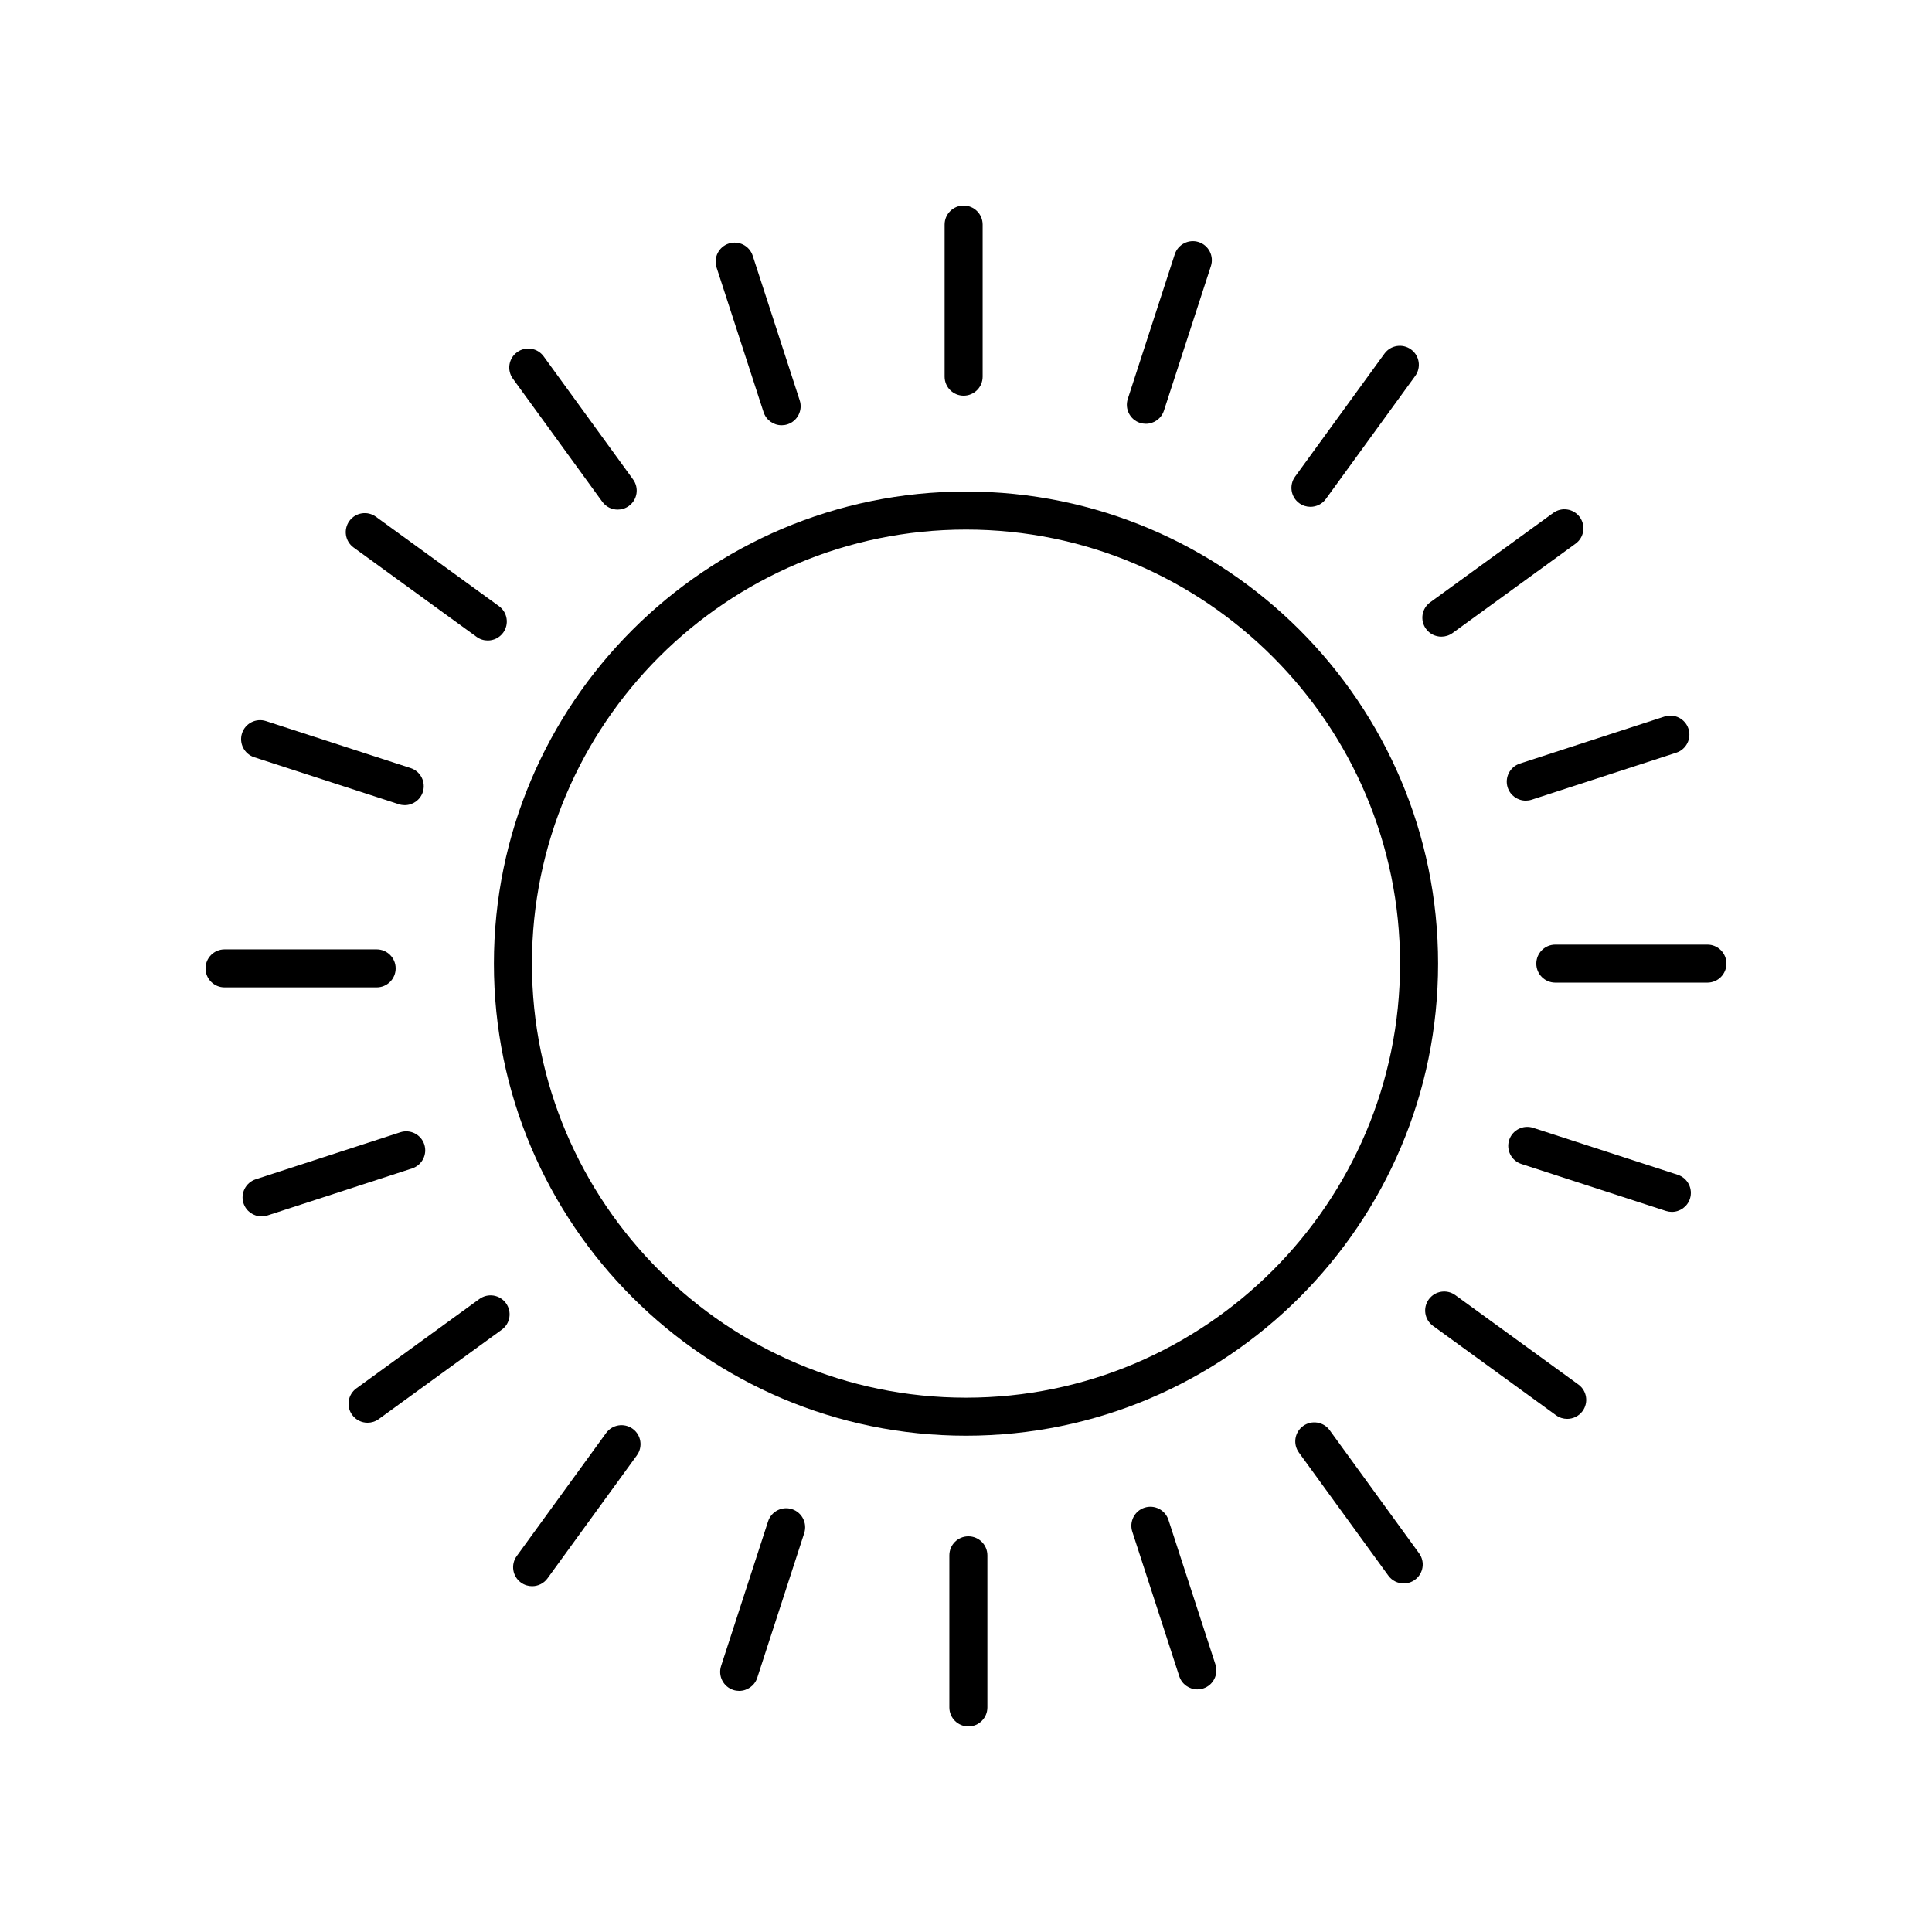 <?xml version="1.0" encoding="UTF-8"?>
<!-- Uploaded to: ICON Repo, www.svgrepo.com, Generator: ICON Repo Mixer Tools -->
<svg fill="#000000" width="800px" height="800px" version="1.1" viewBox="144 144 512 512" xmlns="http://www.w3.org/2000/svg">
 <g>
  <path d="m404.41 243.82v-40.305c0-2.785-2.258-5.039-5.039-5.039s-5.039 2.254-5.039 5.039v40.305c0 2.785 2.258 5.039 5.039 5.039s5.039-2.25 5.039-5.039z"/>
  <path d="m351.14 256.7c0.516 0 1.043-0.082 1.559-0.246 2.644-0.863 4.09-3.703 3.234-6.348l-12.453-38.328c-0.855-2.644-3.688-4.09-6.348-3.238-2.644 0.863-4.09 3.703-3.234 6.348l12.453 38.328c0.688 2.129 2.66 3.484 4.789 3.484z"/>
  <path d="m307.7 279.05c1.027 0 2.062-0.312 2.957-0.961 2.254-1.633 2.75-4.781 1.113-7.031l-23.695-32.613c-1.637-2.246-4.781-2.75-7.039-1.113-2.254 1.633-2.75 4.781-1.113 7.031l23.695 32.613c0.984 1.359 2.519 2.074 4.082 2.074z"/>
  <path d="m236.59 282.06c-1.637 2.254-1.137 5.402 1.113 7.031l32.605 23.688c0.898 0.656 1.93 0.961 2.957 0.961 1.562 0 3.094-0.719 4.082-2.074 1.637-2.254 1.137-5.402-1.113-7.031l-32.605-23.688c-2.258-1.648-5.402-1.137-7.039 1.113z"/>
  <path d="m208.14 338.33c-0.855 2.641 0.59 5.488 3.234 6.348l38.328 12.453c0.52 0.168 1.043 0.246 1.559 0.246 2.125 0 4.102-1.355 4.793-3.481 0.855-2.641-0.59-5.488-3.234-6.348l-38.328-12.453c-2.648-0.859-5.496 0.582-6.352 3.234z"/>
  <path d="m203.51 405.67h40.305c2.781 0 5.039-2.254 5.039-5.039s-2.258-5.039-5.039-5.039h-40.305c-2.781 0-5.039 2.254-5.039 5.039 0.004 2.785 2.258 5.039 5.039 5.039z"/>
  <path d="m208.53 462.87c0.695 2.133 2.664 3.481 4.793 3.481 0.516 0 1.043-0.082 1.559-0.246l38.328-12.461c2.644-0.863 4.09-3.703 3.234-6.348-0.863-2.644-3.691-4.098-6.348-3.238l-38.328 12.461c-2.648 0.871-4.094 3.715-3.238 6.352z"/>
  <path d="m241.41 521.04c1.027 0 2.062-0.312 2.957-0.961l32.605-23.688c2.254-1.633 2.75-4.781 1.113-7.031-1.637-2.254-4.781-2.75-7.039-1.113l-32.605 23.688c-2.254 1.633-2.75 4.781-1.113 7.031 0.988 1.355 2.519 2.074 4.082 2.074z"/>
  <path d="m304.63 523.76-23.688 32.605c-1.637 2.254-1.137 5.402 1.113 7.031 0.898 0.648 1.93 0.961 2.957 0.961 1.562 0 3.094-0.719 4.082-2.074l23.688-32.605c1.637-2.254 1.137-5.402-1.113-7.031-2.254-1.625-5.402-1.133-7.039 1.113z"/>
  <path d="m357.13 550.29c0.855-2.641-0.59-5.488-3.234-6.348-2.648-0.855-5.488 0.594-6.348 3.238l-12.453 38.328c-0.855 2.641 0.59 5.488 3.234 6.348 0.52 0.168 1.043 0.246 1.559 0.246 2.125 0 4.102-1.355 4.793-3.481z"/>
  <path d="m395.59 556.18v40.305c0 2.785 2.258 5.039 5.039 5.039s5.039-2.254 5.039-5.039v-40.305c0-2.785-2.258-5.039-5.039-5.039s-5.039 2.254-5.039 5.039z"/>
  <path d="m447.3 543.55c-2.644 0.863-4.09 3.703-3.234 6.348l12.453 38.328c0.691 2.133 2.664 3.481 4.793 3.481 0.516 0 1.043-0.082 1.559-0.246 2.644-0.863 4.09-3.703 3.234-6.348l-12.453-38.328c-0.859-2.641-3.695-4.098-6.352-3.234z"/>
  <path d="m489.34 521.91c-2.254 1.633-2.75 4.781-1.113 7.031l23.695 32.613c0.988 1.359 2.519 2.074 4.082 2.074 1.027 0 2.062-0.312 2.957-0.961 2.254-1.633 2.75-4.781 1.113-7.031l-23.695-32.613c-1.633-2.246-4.777-2.75-7.039-1.113z"/>
  <path d="m559.32 520.02c1.562 0 3.094-0.719 4.082-2.074 1.637-2.254 1.137-5.402-1.113-7.031l-32.605-23.688c-2.258-1.641-5.394-1.137-7.039 1.113-1.637 2.254-1.137 5.402 1.113 7.031l32.605 23.688c0.895 0.652 1.93 0.961 2.957 0.961z"/>
  <path d="m587.06 465.16c2.125 0 4.102-1.355 4.793-3.481 0.855-2.641-0.59-5.488-3.234-6.348l-38.328-12.453c-2.644-0.852-5.492 0.59-6.348 3.238-0.855 2.641 0.59 5.488 3.234 6.348l38.328 12.453c0.512 0.16 1.043 0.242 1.555 0.242z"/>
  <path d="m596.48 394.33h-40.305c-2.781 0-5.039 2.254-5.039 5.039s2.258 5.039 5.039 5.039h40.305c2.781 0 5.039-2.254 5.039-5.039 0-2.789-2.258-5.039-5.039-5.039z"/>
  <path d="m591.46 337.13c-0.863-2.644-3.699-4.09-6.348-3.238l-38.328 12.461c-2.644 0.863-4.09 3.703-3.234 6.348 0.695 2.133 2.664 3.481 4.793 3.481 0.516 0 1.043-0.082 1.559-0.246l38.328-12.461c2.641-0.863 4.09-3.703 3.231-6.344z"/>
  <path d="m555.62 279.93-32.605 23.688c-2.254 1.633-2.75 4.781-1.113 7.031 0.988 1.359 2.519 2.074 4.082 2.074 1.027 0 2.062-0.312 2.957-0.961l32.605-23.688c2.254-1.633 2.75-4.781 1.113-7.031-1.637-2.254-4.781-2.746-7.039-1.113z"/>
  <path d="m495.36 276.24 23.688-32.605c1.637-2.254 1.137-5.402-1.113-7.031-2.254-1.633-5.402-1.137-7.039 1.113l-23.688 32.605c-1.637 2.254-1.137 5.402 1.113 7.031 0.898 0.648 1.93 0.961 2.957 0.961 1.562 0 3.098-0.719 4.082-2.074z"/>
  <path d="m447.66 256.31c2.125 0 4.102-1.355 4.793-3.481l12.453-38.328c0.855-2.641-0.59-5.488-3.234-6.348-2.648-0.855-5.488 0.594-6.348 3.238l-12.453 38.328c-0.855 2.641 0.59 5.488 3.234 6.348 0.516 0.16 1.039 0.242 1.555 0.242z"/>
  <path d="m525.11 399.37c0-68.98-56.125-125.11-125.11-125.11s-125.11 56.125-125.11 125.11c-0.004 68.984 56.121 125.11 125.11 125.11 68.98 0 125.11-56.125 125.11-125.11zm-125.11 115.03c-63.43 0-115.03-51.602-115.03-115.03 0-63.43 51.602-115.03 115.03-115.03s115.03 51.602 115.03 115.03c-0.004 63.426-51.602 115.03-115.03 115.03z"/>
 </g>
</svg>